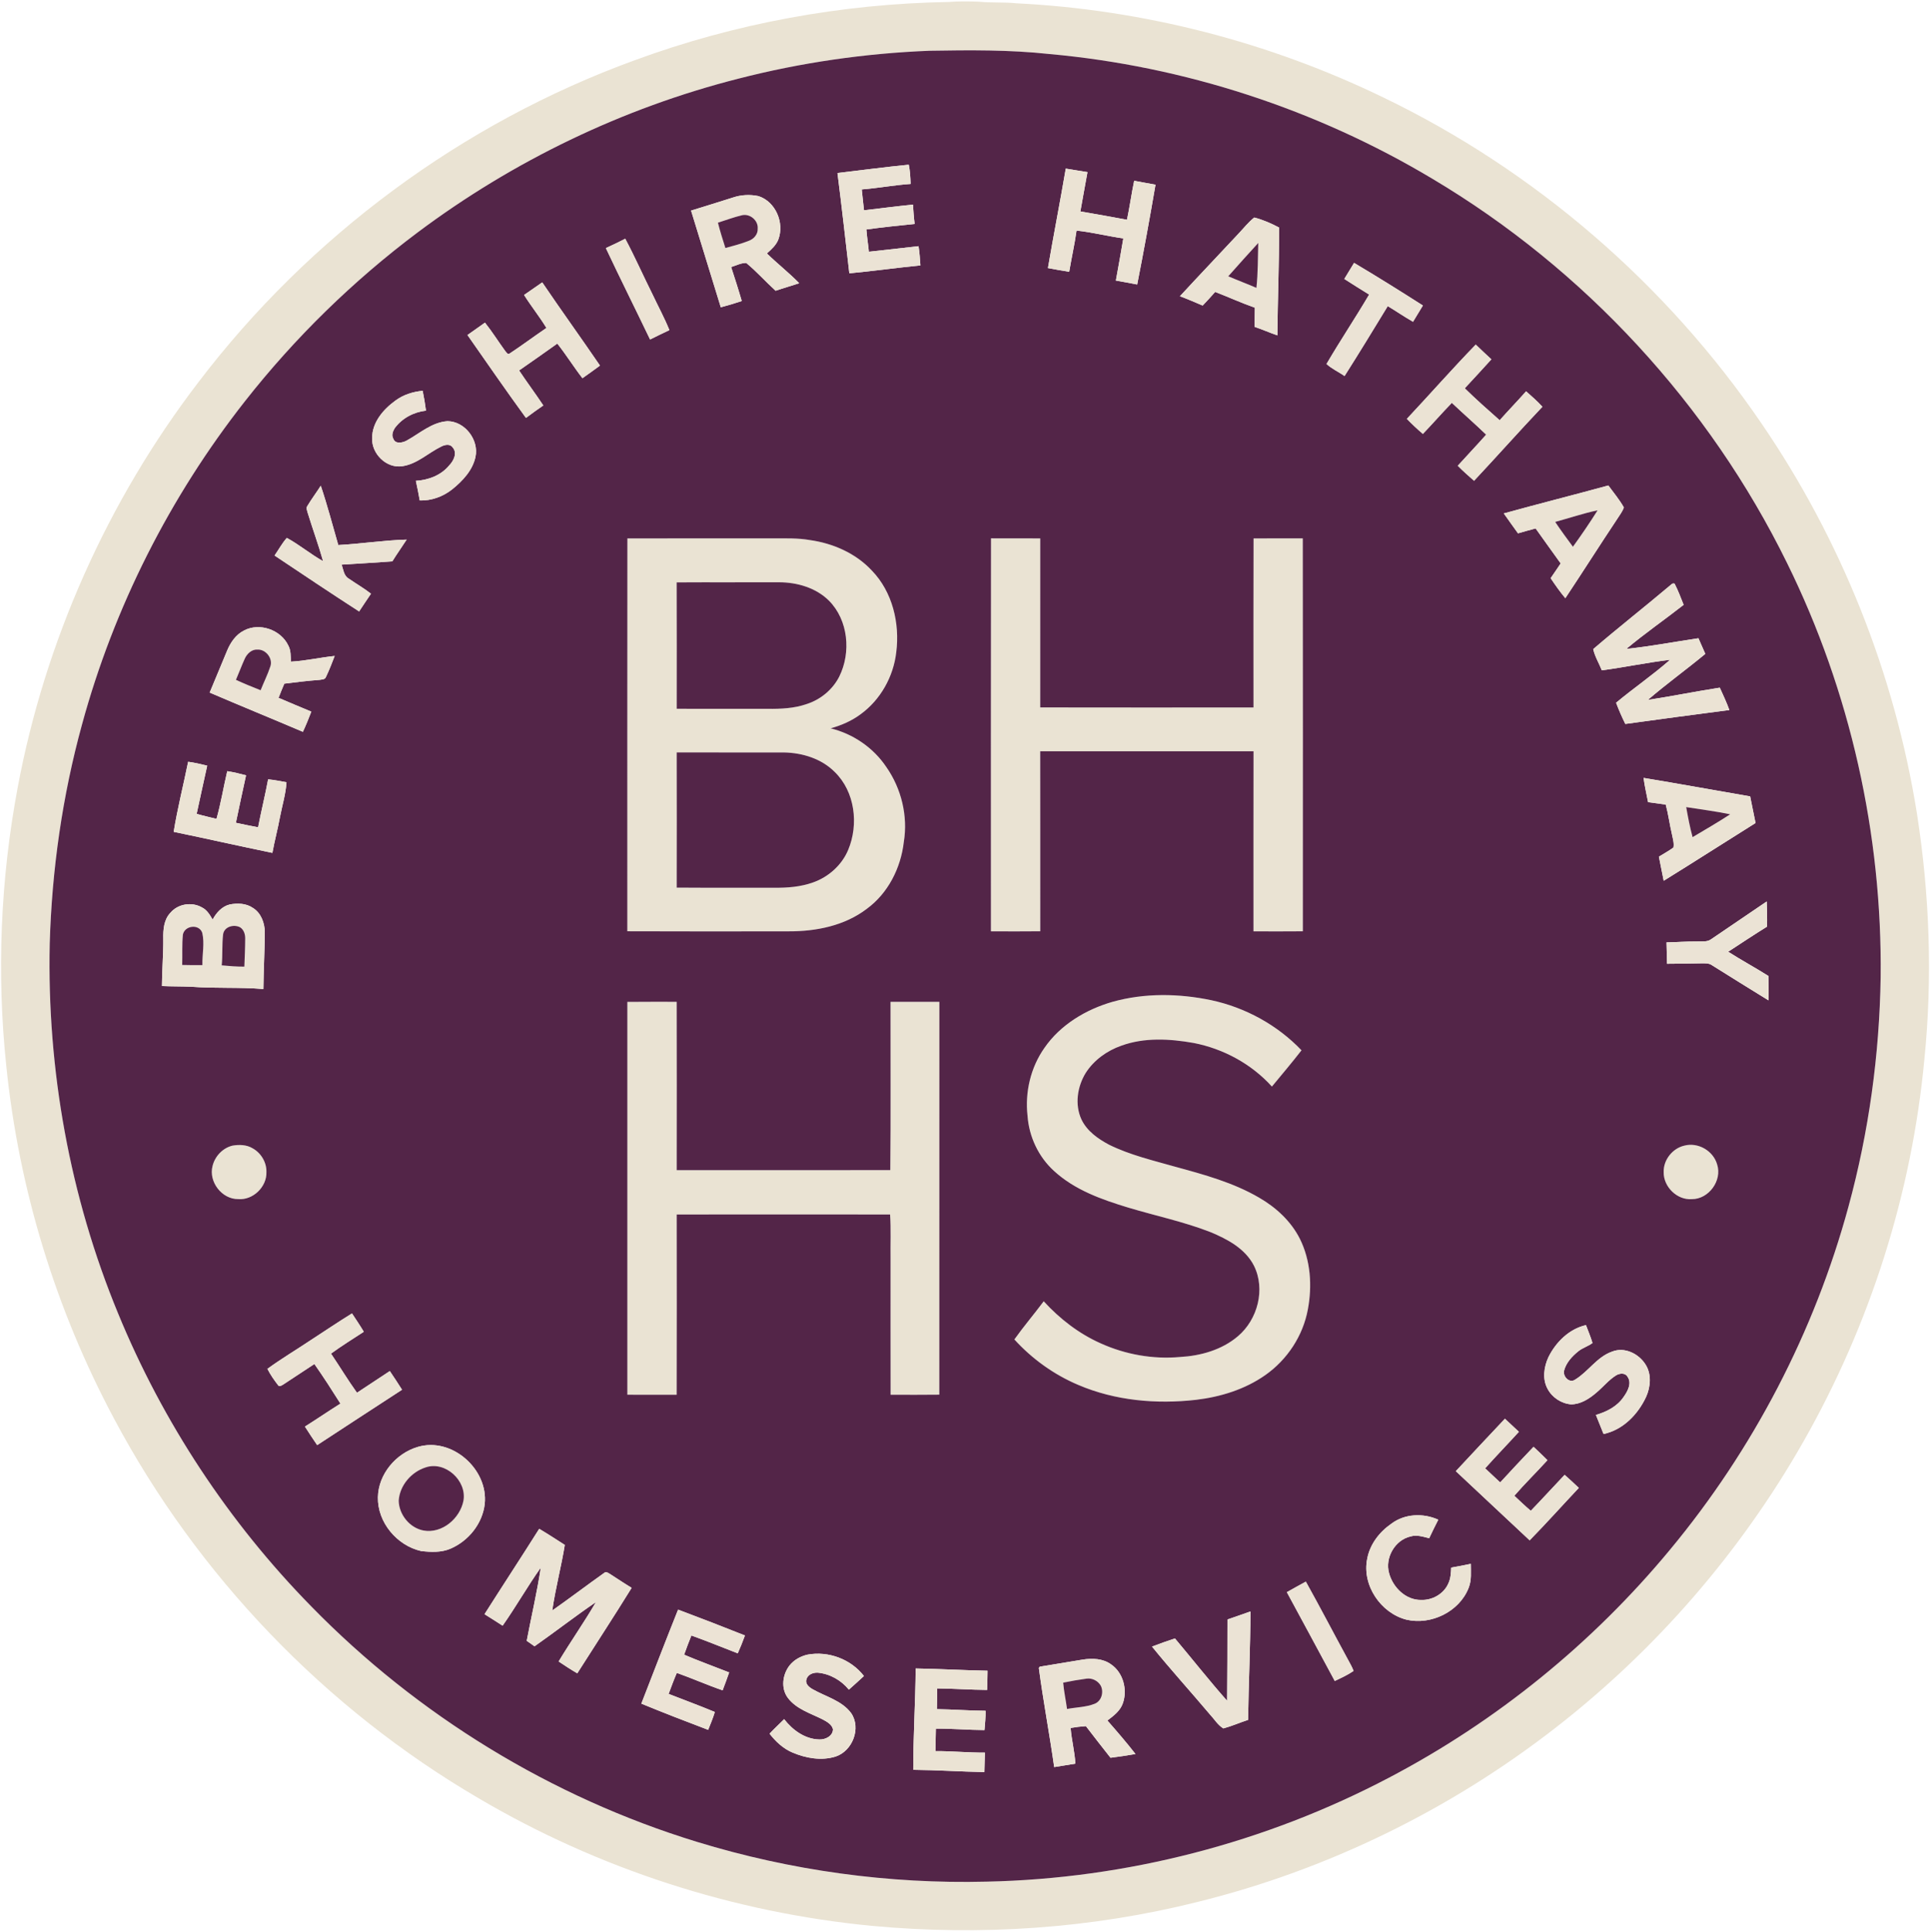 <?xml version="1.0" encoding="UTF-8" ?>
<!DOCTYPE svg PUBLIC "-//W3C//DTD SVG 1.1//EN" "http://www.w3.org/Graphics/SVG/1.1/DTD/svg11.dtd">
<svg width="1199pt" height="1200pt" viewBox="0 0 1199 1200" version="1.1" xmlns="http://www.w3.org/2000/svg">
<g id="#eae3d3ff">
<path fill="#eae3d3" opacity="1.00" d=" M 589.33 1.23 C 595.54 0.75 601.78 0.84 608.00 1.05 C 615.82 1.87 623.72 1.22 631.54 2.06 C 710.40 5.97 788.42 26.12 859.47 60.57 C 953.61 105.94 1035.29 176.53 1094.19 262.81 C 1143.76 335.19 1177.07 418.61 1190.89 505.26 C 1198.74 555.68 1200.66 607.11 1195.50 657.92 C 1187.74 741.15 1161.76 822.61 1120.43 895.26 C 1081.50 963.76 1028.94 1024.43 966.77 1072.80 C 901.11 1123.97 824.71 1161.38 743.87 1181.32 C 677.90 1197.86 609.14 1202.46 541.49 1196.13 C 455.59 1187.87 371.53 1160.65 297.18 1116.80 C 201.94 1061.09 122.66 978.52 70.84 881.11 C 34.63 813.35 11.66 738.47 3.91 662.03 C -2.16 604.49 0.32 546.08 10.96 489.21 C 28.02 398.00 66.89 310.97 123.31 237.32 C 192.20 146.79 287.25 76.38 394.19 37.47 C 456.57 14.46 522.90 2.38 589.33 1.23 M 577.43 31.53 C 537.41 33.12 497.52 38.87 458.72 48.86 C 386.83 67.12 318.76 99.96 259.41 144.40 C 219.31 174.47 183.15 209.78 152.19 249.19 C 105.54 308.51 70.79 377.19 50.94 450.01 C 38.78 494.31 32.22 540.10 30.90 586.00 C 29.15 664.37 43.39 743.22 73.35 815.73 C 101.12 883.35 142.13 945.50 193.32 997.68 C 259.38 1065.37 342.54 1116.29 433.01 1143.98 C 491.17 1161.80 552.19 1170.21 613.00 1168.68 C 699.83 1166.85 786.16 1144.52 863.02 1104.05 C 929.79 1069.04 989.42 1020.57 1037.49 962.51 C 1089.08 900.40 1127.25 827.18 1148.40 749.25 C 1161.02 702.93 1167.61 654.99 1168.34 607.01 C 1169.38 518.29 1149.48 429.33 1110.21 349.72 C 1061.82 251.16 984.32 167.19 889.95 111.08 C 817.70 67.86 735.69 41.10 651.84 33.55 C 627.14 30.87 602.24 31.11 577.43 31.53 Z" />
<path fill="#eae3d3" opacity="1.00" d=" M 389.76 334.41 C 420.17 334.35 450.58 334.40 481.00 334.38 C 488.34 334.39 495.73 334.15 502.99 335.41 C 517.42 337.41 531.61 343.59 541.63 354.37 C 554.45 367.58 559.08 387.12 556.80 405.06 C 555.08 420.24 547.01 434.66 534.60 443.66 C 529.06 447.77 522.65 450.55 516.01 452.37 C 530.01 455.80 542.59 464.40 550.62 476.39 C 559.98 489.77 564.13 506.80 561.49 522.95 C 559.65 539.07 551.72 554.81 538.48 564.49 C 524.72 574.99 506.98 578.52 489.99 578.45 C 456.57 578.48 423.14 578.56 389.72 578.41 C 389.74 497.07 389.67 415.74 389.76 334.41 M 420.37 361.72 C 420.47 387.89 420.42 414.05 420.40 440.22 C 439.27 440.28 458.13 440.21 477.00 440.25 C 485.13 440.34 493.44 439.98 501.18 437.27 C 509.77 434.50 517.26 428.34 521.36 420.26 C 528.85 405.26 527.04 385.18 514.95 373.04 C 506.86 365.04 495.16 361.67 484.00 361.65 C 462.79 361.74 441.58 361.59 420.37 361.72 M 420.39 467.33 C 420.45 495.32 420.45 523.31 420.39 551.30 C 440.59 551.45 460.79 551.32 481.00 551.37 C 489.16 551.48 497.49 550.83 505.23 548.03 C 514.77 544.64 523.01 537.28 526.92 527.88 C 533.59 512.02 531.18 491.72 518.55 479.46 C 510.35 471.20 498.47 467.57 487.06 467.35 C 464.83 467.34 442.61 467.37 420.39 467.33 Z" />
<path fill="#eae3d3" opacity="1.00" d=" M 615.66 334.36 C 625.85 334.41 636.05 334.35 646.24 334.40 C 646.25 369.39 646.26 404.38 646.23 439.38 C 690.40 439.47 734.57 439.43 778.73 439.40 C 778.72 404.40 778.65 369.40 778.77 334.41 C 788.96 334.34 799.15 334.41 809.34 334.37 C 809.47 415.72 809.38 497.07 809.38 578.43 C 799.16 578.52 788.94 578.49 778.72 578.46 C 778.73 541.18 778.67 503.90 778.75 466.62 C 734.57 466.59 690.39 466.59 646.22 466.61 C 646.29 503.88 646.22 541.15 646.25 578.42 C 636.04 578.52 625.82 578.50 615.61 578.45 C 615.62 497.08 615.52 415.72 615.66 334.36 Z" />
<path fill="#eae3d3" opacity="1.00" d=" M 691.17 622.22 C 711.08 616.65 732.32 617.00 752.46 621.21 C 773.69 625.77 793.54 636.62 808.55 652.34 C 802.62 660.00 796.33 667.38 790.17 674.86 C 777.46 660.82 760.11 651.41 741.57 647.79 C 726.75 645.18 711.03 644.24 696.64 649.47 C 687.71 652.59 679.60 658.41 674.47 666.43 C 669.29 674.89 667.59 685.99 671.80 695.19 C 675.21 702.48 682.10 707.31 689.01 710.98 C 702.06 717.42 716.33 720.74 730.26 724.70 C 748.05 729.55 766.14 734.48 782.18 743.84 C 792.69 749.89 802.02 758.47 807.53 769.40 C 814.24 782.87 815.26 798.66 812.49 813.30 C 809.48 829.69 799.67 844.53 786.05 854.08 C 773.41 862.96 758.24 867.63 743.01 869.43 C 718.39 872.22 692.77 869.98 669.84 860.16 C 654.76 853.78 641.18 844.02 630.17 831.92 C 635.96 823.80 642.43 816.20 648.40 808.22 C 658.34 819.10 670.24 828.32 683.75 834.33 C 699.09 841.27 716.25 844.34 733.04 842.83 C 745.86 842.12 759.05 838.43 768.98 829.98 C 781.32 819.61 786.32 800.68 778.96 786.04 C 773.52 775.45 762.46 769.60 751.91 765.22 C 735.34 758.77 717.88 755.14 700.90 750.03 C 684.47 745.06 667.60 739.08 654.76 727.24 C 645.14 718.51 639.26 705.97 638.35 693.04 C 636.68 678.34 640.28 663.00 648.83 650.86 C 658.75 636.46 674.57 626.99 691.17 622.22 Z" />
<path fill="#eae3d3" opacity="1.00" d=" M 389.74 622.28 C 399.95 622.15 410.17 622.26 420.38 622.22 C 420.46 657.08 420.44 691.94 420.39 726.80 C 464.62 726.75 508.85 726.83 553.09 726.76 C 553.44 691.92 553.17 657.07 553.23 622.23 C 563.34 622.20 573.46 622.22 583.58 622.23 C 583.53 703.56 583.60 784.90 583.54 866.23 C 573.45 866.37 563.36 866.29 553.28 866.27 C 553.20 838.18 553.27 810.09 553.25 782.00 C 553.11 772.77 553.56 763.53 552.96 754.31 C 508.77 754.26 464.58 754.27 420.39 754.31 C 420.43 791.64 420.48 828.97 420.37 866.30 C 410.16 866.26 399.95 866.35 389.74 866.26 C 389.71 784.94 389.70 703.61 389.74 622.28 Z" />
<path fill="#eae3d3" opacity="1.00" d=" M 144.40 711.55 C 148.55 710.85 153.12 710.92 156.84 713.15 C 162.15 716.02 165.70 721.96 165.51 728.02 C 165.81 737.17 157.15 745.54 147.99 744.76 C 137.82 744.89 129.45 733.97 132.05 724.17 C 133.50 718.16 138.35 713.02 144.40 711.55 Z" />
<path fill="#eae3d3" opacity="1.00" d=" M 1046.37 711.55 C 1054.94 709.29 1064.34 714.74 1066.76 723.22 C 1070.02 733.24 1061.55 744.85 1051.02 744.79 C 1041.87 745.49 1033.36 737.08 1033.55 728.00 C 1033.31 720.42 1039.02 713.24 1046.37 711.55 Z" />
</g>
<g id="#532548ff">
<path fill="#532548" opacity="1.00" d=" M 577.43 31.53 C 602.24 31.11 627.14 30.87 651.84 33.55 C 735.69 41.10 817.70 67.86 889.95 111.08 C 984.32 167.19 1061.82 251.16 1110.21 349.72 C 1149.48 429.33 1169.38 518.29 1168.34 607.01 C 1167.61 654.99 1161.02 702.93 1148.40 749.25 C 1127.25 827.18 1089.08 900.40 1037.49 962.51 C 989.42 1020.57 929.79 1069.04 863.02 1104.05 C 786.16 1144.52 699.83 1166.85 613.00 1168.68 C 552.19 1170.21 491.17 1161.80 433.01 1143.98 C 342.54 1116.29 259.38 1065.37 193.32 997.68 C 142.13 945.50 101.12 883.35 73.35 815.73 C 43.39 743.22 29.15 664.37 30.90 586.00 C 32.22 540.10 38.78 494.31 50.94 450.01 C 70.79 377.19 105.54 308.51 152.19 249.19 C 183.15 209.78 219.31 174.47 259.41 144.40 C 318.76 99.96 386.83 67.12 458.72 48.86 C 497.52 38.87 537.41 33.12 577.43 31.53 M 520.27 107.47 C 522.91 128.21 525.25 148.99 527.64 169.76 C 542.38 168.37 557.06 166.30 571.80 164.85 C 571.56 160.86 571.24 156.87 570.65 152.91 C 560.36 154.05 550.07 155.20 539.78 156.36 C 539.34 151.73 538.57 147.14 538.24 142.51 C 548.21 141.17 558.21 140.09 568.22 139.09 C 567.70 135.10 567.44 131.09 567.18 127.08 C 557.03 128.11 546.90 129.41 536.76 130.61 C 536.32 126.29 535.76 121.98 535.36 117.66 C 545.51 116.85 555.55 114.93 565.71 114.24 C 565.59 110.24 565.38 106.23 564.57 102.30 C 549.77 103.75 535.03 105.73 520.27 107.47 M 662.10 104.72 C 658.58 125.34 654.54 145.88 651.02 166.49 C 655.41 167.31 659.80 168.14 664.23 168.79 C 665.67 160.25 667.59 151.79 668.80 143.21 C 678.57 144.26 688.12 146.70 697.85 148.08 C 696.37 156.82 694.82 165.54 693.22 174.25 C 697.64 175.01 702.05 175.85 706.47 176.70 C 710.54 156.09 714.30 135.41 717.85 114.71 C 713.42 113.96 709.02 113.06 704.60 112.28 C 702.90 120.31 701.83 128.46 700.12 136.49 C 690.47 134.74 680.85 132.91 671.18 131.32 C 672.55 123.16 674.18 115.05 675.59 106.90 C 671.08 106.24 666.60 105.40 662.10 104.72 M 455.45 122.65 C 446.76 125.42 438.04 128.11 429.32 130.80 C 435.46 150.82 441.64 170.84 447.79 190.86 C 452.17 189.71 456.51 188.41 460.81 186.96 C 458.77 179.88 456.50 172.86 454.22 165.86 C 457.30 164.93 460.31 163.27 463.60 163.32 C 470.07 168.63 475.63 174.96 481.84 180.58 C 486.69 178.91 491.65 177.55 496.52 175.91 C 490.15 169.38 482.93 163.77 476.42 157.40 C 479.22 154.89 482.21 152.28 483.57 148.66 C 487.39 138.40 481.88 125.29 471.25 121.82 C 466.05 120.71 460.50 120.95 455.45 122.65 M 769.27 145.27 C 757.21 158.20 745.00 170.99 733.01 183.99 C 737.79 185.74 742.45 187.79 747.14 189.78 C 749.80 187.02 752.39 184.19 754.91 181.30 C 763.17 184.49 771.22 188.17 779.57 191.11 C 779.55 195.09 779.41 199.06 779.47 203.03 C 784.23 204.61 788.81 206.67 793.56 208.30 C 793.74 185.98 794.70 163.66 794.62 141.33 C 789.74 138.73 784.55 136.48 779.20 135.10 C 775.47 138.04 772.54 141.85 769.27 145.27 M 376.39 154.09 C 385.35 173.10 394.77 191.90 403.86 210.85 C 407.84 208.89 411.82 206.90 415.85 205.04 C 412.77 197.37 408.79 190.11 405.28 182.64 C 399.57 171.24 394.43 159.54 388.43 148.28 C 384.48 150.35 380.44 152.22 376.39 154.09 M 835.15 173.25 C 840.24 176.57 845.42 179.74 850.57 182.96 C 842.00 197.49 832.60 211.51 824.10 226.06 C 827.40 229.14 831.63 230.95 835.29 233.56 C 844.42 219.20 853.27 204.66 862.13 190.13 C 867.41 193.29 872.48 196.80 877.84 199.85 C 879.88 196.48 881.93 193.12 883.96 189.75 C 869.83 180.74 855.62 171.83 841.21 163.28 C 839.16 166.59 837.18 169.93 835.15 173.25 M 325.58 183.21 C 329.97 190.20 335.18 196.64 339.48 203.70 C 331.78 208.89 324.37 214.49 316.62 219.58 C 315.47 220.54 314.60 218.79 313.94 218.12 C 309.65 212.26 305.81 206.07 301.28 200.39 C 297.69 203.00 294.03 205.50 290.41 208.08 C 302.46 225.29 314.38 242.59 326.75 259.56 C 330.28 256.90 333.89 254.35 337.52 251.82 C 332.65 244.48 327.36 237.42 322.48 230.09 C 330.46 224.61 338.32 218.97 346.23 213.39 C 351.73 220.34 356.41 227.90 361.84 234.90 C 365.51 232.34 369.13 229.72 372.73 227.06 C 360.91 209.75 348.62 192.75 336.86 175.39 C 333.08 177.97 329.35 180.62 325.58 183.21 M 874.02 260.15 C 877.17 263.42 880.48 266.55 883.96 269.48 C 890.05 263.14 895.82 256.50 901.95 250.19 C 908.99 256.85 916.31 263.22 923.30 269.95 C 917.53 276.49 911.48 282.79 905.65 289.27 C 908.83 292.57 912.32 295.56 915.75 298.60 C 930.01 283.38 943.86 267.77 958.21 252.63 C 955.05 249.21 951.58 246.10 948.08 243.05 C 942.71 249.13 937.05 254.95 931.67 261.02 C 924.31 254.54 916.97 248.03 909.97 241.17 C 915.57 235.25 920.98 229.17 926.50 223.18 C 923.22 220.17 920.01 217.11 916.80 214.04 C 902.20 229.10 888.35 244.85 874.02 260.15 M 245.74 248.75 C 238.19 254.20 231.24 262.20 231.18 272.02 C 230.76 281.76 239.97 291.04 249.86 289.56 C 259.14 288.25 266.05 281.25 274.21 277.30 C 276.36 276.20 279.58 275.52 281.19 277.86 C 284.29 281.27 281.83 286.25 279.07 289.06 C 274.02 295.23 266.15 298.18 258.35 298.64 C 259.26 302.68 260.04 306.75 260.76 310.83 C 268.05 311.05 275.23 308.44 280.92 303.93 C 287.41 298.69 293.63 292.13 295.40 283.70 C 297.60 273.19 288.83 261.69 278.00 261.60 C 268.29 262.26 260.82 269.15 252.67 273.64 C 250.16 275.03 245.58 276.02 244.36 272.52 C 243.11 270.45 244.00 267.94 245.14 266.05 C 249.67 259.79 257.00 255.90 264.63 255.06 C 264.11 250.93 263.41 246.82 262.58 242.74 C 256.58 243.28 250.63 245.14 245.74 248.75 M 190.94 314.28 C 189.98 315.55 190.84 317.14 191.14 318.49 C 194.24 328.54 197.86 338.43 200.72 348.55 C 192.91 344.21 186.03 338.34 178.18 334.09 C 175.21 337.42 173.12 341.40 170.57 345.04 C 188.03 356.69 205.46 368.39 223.10 379.76 C 225.56 376.09 227.97 372.39 230.47 368.75 C 226.06 365.30 221.19 362.53 216.60 359.34 C 213.53 357.57 213.33 353.68 212.20 350.69 C 222.71 350.08 233.22 349.39 243.73 348.66 C 246.55 344.06 249.72 339.69 252.63 335.15 C 238.42 335.54 224.33 337.77 210.15 338.53 C 206.60 326.24 203.37 313.82 199.28 301.69 C 196.58 305.94 193.52 309.95 190.94 314.28 M 934.23 318.89 C 937.12 323.04 940.11 327.13 943.05 331.25 C 946.70 330.22 950.33 329.15 954.00 328.21 C 959.12 335.50 964.41 342.68 969.57 349.94 C 967.48 352.99 965.47 356.09 963.33 359.11 C 966.19 363.37 969.15 367.59 972.45 371.54 C 983.39 355.09 993.96 338.41 1004.91 321.97 C 1006.29 319.76 1007.99 317.67 1008.81 315.16 C 1006.06 310.32 1002.47 306.00 999.17 301.53 C 977.56 307.45 955.83 312.92 934.23 318.89 M 389.76 334.41 C 389.67 415.74 389.74 497.07 389.72 578.41 C 423.14 578.56 456.57 578.48 489.99 578.45 C 506.98 578.52 524.72 574.99 538.48 564.49 C 551.72 554.81 559.65 539.07 561.49 522.95 C 564.13 506.80 559.98 489.77 550.62 476.39 C 542.59 464.40 530.01 455.80 516.01 452.37 C 522.65 450.55 529.06 447.77 534.60 443.66 C 547.01 434.66 555.08 420.24 556.80 405.06 C 559.08 387.12 554.45 367.58 541.63 354.37 C 531.61 343.59 517.42 337.41 502.99 335.41 C 495.73 334.15 488.34 334.39 481.00 334.38 C 450.58 334.40 420.17 334.35 389.76 334.41 M 615.66 334.36 C 615.52 415.72 615.62 497.08 615.61 578.45 C 625.82 578.50 636.04 578.52 646.25 578.42 C 646.22 541.15 646.29 503.88 646.22 466.61 C 690.39 466.59 734.57 466.59 778.75 466.62 C 778.67 503.90 778.73 541.18 778.72 578.46 C 788.94 578.49 799.16 578.52 809.38 578.43 C 809.38 497.07 809.47 415.72 809.34 334.37 C 799.15 334.41 788.96 334.34 778.77 334.41 C 778.65 369.40 778.72 404.40 778.73 439.40 C 734.57 439.43 690.40 439.47 646.23 439.38 C 646.26 404.38 646.25 369.39 646.24 334.40 C 636.05 334.35 625.85 334.41 615.66 334.36 M 1037.08 364.01 C 1021.43 377.20 1005.30 389.85 989.78 403.17 C 990.82 407.81 993.37 411.95 995.13 416.34 C 1009.31 414.45 1023.33 411.47 1037.53 409.79 C 1026.82 419.24 1014.96 427.31 1003.99 436.47 C 1005.67 440.96 1007.60 445.34 1009.71 449.64 C 1031.25 446.71 1052.79 443.74 1074.35 441.00 C 1072.65 436.25 1070.48 431.69 1068.41 427.10 C 1053.47 429.44 1038.64 432.43 1023.70 434.73 C 1035.25 424.77 1047.67 415.86 1059.41 406.12 C 1057.95 402.90 1056.52 399.67 1055.14 396.42 C 1040.21 398.62 1025.36 401.47 1010.35 403.03 C 1021.81 393.41 1034.17 384.89 1045.95 375.66 C 1044.22 371.24 1042.52 366.79 1040.36 362.57 C 1038.98 361.86 1038.06 363.34 1037.08 364.01 M 151.60 391.61 C 146.57 394.11 143.23 398.99 141.12 404.05 C 137.46 412.74 133.92 421.47 130.26 430.16 C 149.50 438.41 168.89 446.33 188.16 454.53 C 190.08 450.42 191.79 446.22 193.40 441.99 C 186.61 439.15 179.80 436.34 173.05 433.43 C 174.14 430.45 175.41 427.54 176.63 424.62 C 183.94 423.69 191.26 422.81 198.61 422.26 C 199.98 421.97 201.90 422.14 202.46 420.52 C 204.52 416.26 206.22 411.83 207.92 407.42 C 198.82 408.36 189.87 410.47 180.72 410.95 C 180.56 407.57 180.78 404.00 179.10 400.94 C 174.50 391.14 161.20 386.51 151.60 391.61 M 116.88 473.14 C 113.93 487.65 110.26 502.03 107.90 516.65 C 128.37 520.89 148.75 525.51 169.22 529.72 C 170.55 522.30 172.54 515.03 173.90 507.62 C 175.29 500.37 177.50 493.25 177.99 485.86 C 174.19 485.21 170.42 484.38 166.57 484.05 C 164.69 494.01 162.26 503.87 160.33 513.83 C 155.71 512.97 151.13 512.02 146.54 511.03 C 148.58 501.20 150.71 491.37 152.85 481.56 C 149.00 480.52 145.12 479.58 141.17 478.98 C 138.85 488.83 137.24 498.86 134.49 508.60 C 130.38 507.56 126.22 506.70 122.17 505.47 C 124.36 495.50 126.48 485.52 128.72 475.56 C 124.80 474.60 120.88 473.67 116.88 473.14 M 1021.06 483.16 C 1021.70 488.23 1022.92 493.20 1023.86 498.22 C 1027.52 498.62 1031.16 499.27 1034.83 499.73 C 1036.46 505.77 1037.23 511.99 1038.67 518.08 C 1039.19 520.80 1040.14 523.60 1039.62 526.40 C 1036.75 528.51 1033.60 530.20 1030.58 532.07 C 1031.61 537.05 1032.52 542.06 1033.57 547.04 C 1052.68 535.24 1071.57 523.07 1090.62 511.17 C 1089.49 505.66 1088.43 500.13 1087.27 494.63 C 1065.19 490.85 1043.16 486.80 1021.06 483.16 M 1063.22 583.24 C 1060.59 585.30 1057.11 584.57 1054.03 584.75 C 1047.78 584.69 1041.55 585.21 1035.31 585.32 C 1035.45 589.74 1035.52 594.17 1035.64 598.60 C 1042.77 598.57 1049.91 598.46 1057.05 598.32 C 1059.25 598.32 1061.66 598.13 1063.56 599.51 C 1075.25 606.79 1086.90 614.13 1098.65 621.31 C 1098.83 616.26 1098.68 611.21 1098.61 606.17 C 1090.39 600.97 1081.81 596.36 1073.62 591.12 C 1081.65 585.91 1089.60 580.57 1097.75 575.54 C 1097.92 570.32 1097.74 565.11 1097.57 559.90 C 1086.11 567.66 1074.65 575.42 1063.22 583.24 M 142.66 561.78 C 137.82 563.00 134.39 566.92 132.09 571.13 C 130.38 568.23 128.58 565.12 125.44 563.59 C 119.19 560.00 110.56 561.34 105.89 566.90 C 101.79 571.15 101.32 577.37 101.44 582.96 C 101.54 592.80 100.64 602.59 100.60 612.43 C 106.62 612.71 112.64 612.60 118.66 612.85 C 133.63 614.00 148.68 613.02 163.63 614.29 C 163.77 602.52 164.41 590.75 164.50 578.98 C 164.43 573.22 162.18 566.98 157.05 563.87 C 152.88 561.00 147.47 560.83 142.66 561.78 M 691.17 622.22 C 674.57 626.99 658.75 636.46 648.83 650.86 C 640.28 663.00 636.68 678.34 638.35 693.04 C 639.26 705.97 645.14 718.51 654.76 727.24 C 667.60 739.08 684.47 745.06 700.90 750.03 C 717.88 755.14 735.34 758.77 751.91 765.22 C 762.46 769.60 773.52 775.45 778.96 786.04 C 786.32 800.68 781.32 819.61 768.98 829.98 C 759.05 838.43 745.86 842.12 733.04 842.83 C 716.25 844.34 699.09 841.27 683.75 834.33 C 670.24 828.32 658.34 819.10 648.40 808.22 C 642.43 816.20 635.96 823.80 630.17 831.92 C 641.18 844.02 654.76 853.78 669.84 860.16 C 692.77 869.98 718.39 872.22 743.01 869.43 C 758.24 867.63 773.41 862.96 786.05 854.08 C 799.67 844.53 809.48 829.69 812.49 813.30 C 815.26 798.66 814.24 782.87 807.53 769.40 C 802.02 758.47 792.69 749.89 782.18 743.84 C 766.14 734.48 748.05 729.55 730.26 724.70 C 716.33 720.74 702.06 717.42 689.01 710.98 C 682.10 707.31 675.21 702.48 671.80 695.19 C 667.59 685.99 669.29 674.89 674.47 666.43 C 679.60 658.41 687.71 652.59 696.64 649.47 C 711.03 644.24 726.75 645.18 741.57 647.79 C 760.11 651.41 777.46 660.82 790.17 674.86 C 796.33 667.38 802.62 660.00 808.55 652.34 C 793.54 636.62 773.69 625.77 752.46 621.21 C 732.32 617.00 711.08 616.65 691.17 622.22 M 389.74 622.28 C 389.70 703.61 389.71 784.94 389.74 866.26 C 399.95 866.35 410.16 866.26 420.37 866.30 C 420.48 828.97 420.43 791.64 420.39 754.31 C 464.58 754.27 508.77 754.26 552.96 754.31 C 553.56 763.53 553.11 772.77 553.25 782.00 C 553.27 810.09 553.20 838.18 553.28 866.27 C 563.36 866.29 573.45 866.37 583.54 866.23 C 583.60 784.90 583.53 703.56 583.58 622.23 C 573.46 622.22 563.34 622.20 553.23 622.23 C 553.17 657.07 553.44 691.92 553.09 726.76 C 508.85 726.83 464.62 726.75 420.39 726.80 C 420.44 691.94 420.46 657.08 420.38 622.22 C 410.17 622.26 399.95 622.15 389.74 622.28 M 144.40 711.55 C 138.35 713.02 133.50 718.16 132.05 724.17 C 129.45 733.97 137.82 744.89 147.99 744.76 C 157.15 745.54 165.81 737.17 165.51 728.02 C 165.70 721.96 162.15 716.02 156.84 713.15 C 153.12 710.92 148.55 710.85 144.40 711.55 M 1046.37 711.55 C 1039.02 713.24 1033.31 720.42 1033.55 728.00 C 1033.36 737.08 1041.87 745.49 1051.02 744.79 C 1061.55 744.85 1070.02 733.24 1066.76 723.22 C 1064.34 714.74 1054.94 709.29 1046.37 711.55 M 193.22 832.25 C 184.23 838.28 174.87 843.81 166.14 850.20 C 167.96 853.80 170.28 857.14 172.75 860.33 C 173.53 861.61 174.99 860.43 175.88 859.97 C 182.38 855.73 188.83 851.43 195.31 847.18 C 200.95 855.21 206.26 863.47 211.50 871.78 C 204.08 876.44 196.85 881.39 189.44 886.05 C 191.91 889.93 194.44 893.76 197.04 897.55 C 214.58 886.04 232.18 874.62 249.76 863.16 C 247.26 859.27 244.79 855.37 242.17 851.57 C 235.37 856.07 228.55 860.54 221.76 865.04 C 216.10 857.13 211.07 848.79 205.63 840.73 C 212.23 835.93 219.17 831.61 226.01 827.16 C 223.69 823.28 221.16 819.53 218.67 815.77 C 210.08 821.08 201.70 826.74 193.22 832.25 M 961.97 842.89 C 959.13 848.97 958.07 856.54 961.44 862.64 C 964.27 867.99 969.96 871.74 976.00 872.23 C 982.07 872.23 987.43 868.69 991.86 864.86 C 996.04 861.37 999.47 856.98 1004.15 854.13 C 1006.24 852.92 1009.61 852.57 1011.02 854.98 C 1013.96 859.02 1011.19 864.13 1008.67 867.63 C 1004.70 873.53 998.11 876.89 991.45 878.81 C 993.04 882.74 994.65 886.68 996.20 890.65 C 1008.28 888.10 1017.58 878.47 1022.63 867.59 C 1025.43 861.37 1026.09 853.60 1022.36 847.63 C 1018.18 840.80 1009.23 836.34 1001.44 839.51 C 992.10 842.79 986.79 851.84 978.61 856.84 C 974.96 859.48 970.66 854.82 971.73 851.11 C 973.06 846.28 976.61 842.44 980.41 839.36 C 983.09 837.14 986.57 836.23 989.32 834.13 C 988.21 830.34 986.65 826.71 985.27 823.03 C 974.85 825.38 966.61 833.55 961.97 842.89 M 904.42 913.74 C 919.65 928.12 935.05 942.33 950.29 956.69 C 960.70 946.06 970.63 934.96 980.82 924.13 C 977.92 921.39 975.02 918.65 972.02 916.03 C 964.96 923.42 958.11 931.01 951.00 938.36 C 947.46 935.38 944.12 932.18 940.77 929.01 C 947.35 921.39 954.59 914.38 961.33 906.91 C 958.53 904.06 955.60 901.35 952.71 898.61 C 945.76 905.94 938.80 913.27 931.99 920.73 C 928.82 917.85 925.76 914.87 922.63 911.97 C 929.49 904.30 936.66 896.90 943.60 889.29 C 940.71 886.58 937.82 883.87 934.93 881.18 C 924.70 891.99 914.56 902.87 904.42 913.74 M 259.45 898.72 C 245.93 902.74 235.04 915.64 234.78 929.97 C 234.49 945.52 246.58 959.91 261.56 963.33 C 267.65 964.06 274.17 964.34 279.93 961.85 C 291.11 957.03 299.76 946.27 301.14 934.06 C 303.41 912.50 280.62 892.31 259.45 898.72 M 864.37 946.38 C 856.95 951.49 850.99 959.21 849.36 968.21 C 846.03 984.57 857.81 1001.95 873.79 1005.98 C 889.03 1009.53 906.64 1000.99 912.37 986.24 C 914.31 981.50 913.72 976.27 913.74 971.29 C 909.68 972.11 905.62 972.97 901.54 973.64 C 901.40 977.03 901.23 980.53 899.70 983.63 C 896.89 989.98 889.83 993.95 882.99 993.71 C 873.43 993.96 865.34 985.98 862.97 977.14 C 860.23 967.61 866.60 956.45 876.34 954.27 C 880.19 953.11 884.12 954.46 887.87 955.39 C 889.66 951.50 891.59 947.69 893.52 943.88 C 884.21 939.66 872.68 940.10 864.37 946.38 M 301.01 1002.57 C 304.76 1004.94 308.54 1007.27 312.25 1009.71 C 320.53 997.94 327.64 985.38 335.96 973.64 C 333.66 988.90 330.09 1003.95 327.22 1019.11 C 328.84 1020.22 330.46 1021.36 332.08 1022.51 C 344.90 1013.50 357.29 1003.89 370.22 995.05 C 362.92 1007.60 354.53 1019.50 347.05 1031.94 C 350.84 1034.49 354.67 1037.00 358.64 1039.29 C 369.87 1021.58 381.40 1004.05 392.41 986.20 C 387.91 983.50 383.57 980.56 379.16 977.73 C 378.03 977.15 376.57 975.71 375.35 976.94 C 364.53 984.62 353.95 992.65 343.09 1000.29 C 345.05 986.60 348.67 973.19 350.87 959.55 C 345.60 956.17 340.36 952.75 334.98 949.55 C 323.78 967.30 312.26 984.85 301.01 1002.57 M 799.45 988.90 C 809.44 1007.24 819.29 1025.66 829.22 1044.04 C 833.20 1042.16 837.25 1040.32 840.89 1037.81 C 840.00 1035.31 838.59 1033.04 837.37 1030.71 C 828.60 1014.63 820.16 998.36 811.24 982.36 C 807.32 984.56 803.33 986.63 799.45 988.90 M 421.26 999.74 C 413.49 1019.14 406.00 1038.65 398.43 1058.13 C 412.18 1063.78 426.04 1069.16 439.94 1074.41 C 441.42 1070.75 442.94 1067.10 444.08 1063.32 C 434.60 1059.36 424.94 1055.83 415.37 1052.08 C 417.00 1047.70 418.61 1043.32 420.47 1039.03 C 430.03 1042.42 439.32 1046.57 448.92 1049.85 C 450.30 1046.15 451.73 1042.48 452.98 1038.74 C 443.66 1035.07 434.23 1031.66 425.01 1027.74 C 426.39 1023.71 427.96 1019.76 429.52 1015.80 C 439.20 1019.28 448.73 1023.17 458.32 1026.89 C 459.96 1023.25 461.41 1019.53 462.79 1015.79 C 449.01 1010.29 435.15 1004.96 421.26 999.74 M 762.55 1005.86 C 762.54 1022.70 762.51 1039.54 762.36 1056.39 C 751.19 1043.78 740.77 1030.51 729.93 1017.63 C 725.14 1019.22 720.38 1020.89 715.68 1022.70 C 727.23 1036.95 739.58 1050.53 751.41 1064.55 C 754.24 1067.54 756.43 1071.33 759.98 1073.52 C 765.23 1072.12 770.21 1069.88 775.37 1068.22 C 775.67 1045.77 776.79 1023.34 776.83 1000.87 C 772.07 1002.54 767.32 1004.25 762.55 1005.86 M 501.65 1027.70 C 497.33 1028.69 493.24 1030.95 490.47 1034.47 C 486.10 1040.08 485.02 1048.68 489.47 1054.57 C 494.77 1061.58 503.55 1064.12 511.06 1067.92 C 513.62 1069.32 516.73 1070.93 517.48 1074.01 C 517.45 1078.27 512.76 1080.53 509.01 1080.38 C 500.12 1080.19 492.41 1074.58 487.15 1067.77 C 484.15 1070.80 480.99 1073.67 478.09 1076.80 C 481.92 1081.71 486.59 1086.11 492.41 1088.53 C 500.71 1092.03 510.30 1093.73 519.07 1091.01 C 529.58 1087.59 535.12 1073.45 528.85 1064.13 C 523.03 1056.17 512.95 1053.83 504.80 1049.15 C 502.71 1047.95 500.13 1045.89 500.97 1043.17 C 501.67 1040.09 505.11 1038.74 507.98 1038.89 C 515.55 1039.57 522.57 1043.58 527.36 1049.44 C 530.49 1046.63 533.64 1043.85 536.71 1040.97 C 528.67 1030.51 514.58 1025.27 501.65 1027.70 M 672.60 1030.78 C 663.72 1032.25 654.83 1033.69 645.96 1035.18 L 645.37 1035.96 C 648.10 1056.54 652.00 1076.97 654.91 1097.53 C 659.31 1096.88 663.67 1096.06 668.07 1095.40 C 667.65 1087.94 665.70 1080.68 665.12 1073.24 C 668.25 1072.69 671.41 1072.31 674.60 1072.10 C 679.61 1078.71 684.78 1085.20 689.90 1091.74 C 695.09 1091.11 700.25 1090.30 705.41 1089.42 C 699.85 1082.27 693.92 1075.41 687.96 1068.61 C 691.82 1065.69 695.97 1062.60 697.59 1057.82 C 700.52 1049.43 697.76 1038.85 690.25 1033.75 C 685.17 1030.04 678.58 1029.85 672.60 1030.78 M 568.86 1036.28 C 568.72 1057.28 567.32 1078.23 567.35 1099.23 C 582.09 1099.35 596.80 1100.38 611.54 1100.63 C 611.69 1096.59 611.79 1092.56 611.85 1088.53 C 601.59 1088.64 591.39 1087.56 581.14 1087.62 C 581.18 1082.96 581.34 1078.31 581.41 1073.66 C 591.49 1073.57 601.53 1074.49 611.61 1074.54 C 611.97 1070.55 612.34 1066.57 612.29 1062.57 C 602.19 1062.51 592.13 1061.70 582.03 1061.56 C 582.09 1057.26 582.23 1052.96 582.21 1048.67 C 592.56 1048.76 602.89 1049.54 613.24 1049.61 C 613.39 1045.63 613.45 1041.65 613.51 1037.69 C 598.62 1037.42 583.75 1036.52 568.86 1036.28 Z" />
<path fill="#532548" opacity="1.00" d=" M 420.37 361.72 C 441.58 361.59 462.79 361.74 484.00 361.65 C 495.16 361.67 506.86 365.04 514.95 373.04 C 527.04 385.18 528.85 405.26 521.36 420.26 C 517.26 428.34 509.77 434.50 501.18 437.27 C 493.44 439.98 485.13 440.34 477.00 440.25 C 458.13 440.21 439.27 440.28 420.40 440.22 C 420.42 414.05 420.47 387.89 420.37 361.72 Z" />
<path fill="#532548" opacity="1.00" d=" M 420.39 467.33 C 442.61 467.37 464.83 467.34 487.06 467.35 C 498.47 467.57 510.35 471.20 518.55 479.46 C 531.18 491.72 533.59 512.02 526.92 527.88 C 523.01 537.28 514.77 544.64 505.23 548.03 C 497.49 550.83 489.16 551.48 481.00 551.37 C 460.79 551.32 440.59 551.45 420.39 551.30 C 420.45 523.31 420.45 495.32 420.39 467.33 Z" />
</g>
<g id="#ebe3d5ff">
<path fill="#ebe3d5" opacity="1.00" d=" M 520.27 107.47 C 535.03 105.73 549.77 103.75 564.57 102.30 C 565.38 106.23 565.59 110.24 565.71 114.24 C 555.55 114.93 545.51 116.85 535.36 117.66 C 535.76 121.98 536.32 126.29 536.76 130.61 C 546.90 129.41 557.03 128.11 567.18 127.08 C 567.44 131.09 567.70 135.10 568.22 139.09 C 558.21 140.09 548.21 141.17 538.24 142.51 C 538.57 147.14 539.34 151.73 539.78 156.36 C 550.07 155.20 560.36 154.05 570.65 152.91 C 571.24 156.87 571.56 160.86 571.80 164.85 C 557.06 166.30 542.38 168.37 527.64 169.76 C 525.25 148.99 522.91 128.21 520.27 107.47 Z" />
<path fill="#ebe3d5" opacity="1.00" d=" M 835.15 173.25 C 837.18 169.93 839.16 166.59 841.21 163.28 C 855.62 171.83 869.83 180.74 883.96 189.75 C 881.93 193.12 879.88 196.48 877.84 199.85 C 872.48 196.80 867.41 193.29 862.13 190.13 C 853.27 204.66 844.42 219.20 835.29 233.56 C 831.63 230.95 827.40 229.14 824.10 226.06 C 832.60 211.51 842.00 197.49 850.57 182.96 C 845.42 179.74 840.24 176.57 835.15 173.25 Z" />
<path fill="#ebe3d5" opacity="1.00" d=" M 1063.22 583.24 C 1074.65 575.42 1086.11 567.66 1097.57 559.90 C 1097.74 565.11 1097.92 570.32 1097.75 575.54 C 1089.60 580.57 1081.65 585.91 1073.62 591.12 C 1081.81 596.36 1090.39 600.97 1098.61 606.17 C 1098.68 611.21 1098.83 616.26 1098.65 621.31 C 1086.90 614.13 1075.25 606.79 1063.56 599.51 C 1061.66 598.13 1059.25 598.32 1057.05 598.32 C 1049.91 598.46 1042.77 598.57 1035.64 598.60 C 1035.52 594.17 1035.45 589.74 1035.31 585.32 C 1041.55 585.21 1047.78 584.69 1054.03 584.75 C 1057.11 584.57 1060.59 585.30 1063.22 583.24 Z" />
<path fill="#ebe3d5" opacity="1.00" d=" M 961.97 842.89 C 966.61 833.55 974.85 825.38 985.27 823.03 C 986.65 826.71 988.21 830.34 989.32 834.13 C 986.57 836.23 983.09 837.14 980.41 839.36 C 976.61 842.44 973.06 846.28 971.73 851.11 C 970.66 854.82 974.96 859.48 978.61 856.84 C 986.79 851.84 992.10 842.79 1001.44 839.51 C 1009.23 836.34 1018.18 840.80 1022.36 847.63 C 1026.09 853.60 1025.43 861.37 1022.63 867.59 C 1017.58 878.47 1008.28 888.10 996.20 890.65 C 994.65 886.68 993.04 882.74 991.45 878.81 C 998.11 876.89 1004.70 873.53 1008.67 867.63 C 1011.19 864.13 1013.96 859.02 1011.02 854.98 C 1009.61 852.57 1006.24 852.92 1004.15 854.13 C 999.47 856.98 996.04 861.37 991.86 864.86 C 987.43 868.69 982.07 872.23 976.00 872.23 C 969.96 871.74 964.27 867.99 961.44 862.64 C 958.07 856.54 959.13 848.97 961.97 842.89 Z" />
<path fill="#ebe3d5" opacity="1.00" d=" M 762.55 1005.86 C 767.32 1004.25 772.07 1002.54 776.83 1000.87 C 776.79 1023.34 775.67 1045.77 775.37 1068.22 C 770.21 1069.88 765.23 1072.12 759.98 1073.52 C 756.43 1071.33 754.24 1067.54 751.41 1064.55 C 739.58 1050.53 727.23 1036.95 715.68 1022.70 C 720.38 1020.89 725.14 1019.22 729.93 1017.63 C 740.77 1030.51 751.19 1043.78 762.36 1056.39 C 762.51 1039.54 762.54 1022.70 762.55 1005.86 Z" />
<path fill="#ebe3d5" opacity="1.00" d=" M 672.60 1030.78 C 678.58 1029.85 685.17 1030.04 690.25 1033.75 C 697.76 1038.85 700.52 1049.43 697.59 1057.82 C 695.97 1062.60 691.82 1065.69 687.96 1068.61 C 693.92 1075.41 699.85 1082.27 705.41 1089.42 C 700.25 1090.30 695.09 1091.11 689.90 1091.74 C 684.78 1085.20 679.61 1078.71 674.60 1072.10 C 671.41 1072.31 668.25 1072.69 665.12 1073.24 C 665.70 1080.68 667.65 1087.94 668.07 1095.40 C 663.67 1096.06 659.31 1096.88 654.91 1097.53 C 652.00 1076.97 648.10 1056.54 645.37 1035.96 L 645.96 1035.18 C 654.83 1033.69 663.72 1032.25 672.60 1030.78 M 660.49 1045.10 C 660.96 1050.59 662.15 1055.99 662.89 1061.45 C 668.62 1060.33 674.65 1060.37 680.13 1058.18 C 684.35 1056.46 685.79 1050.98 683.89 1047.08 C 682.18 1043.98 678.56 1042.12 675.05 1042.60 C 670.17 1043.25 665.30 1044.09 660.49 1045.10 Z" />
</g>
<g id="#ebe3d4ff">
<path fill="#ebe3d4" opacity="1.00" d=" M 662.10 104.72 C 666.60 105.40 671.08 106.24 675.59 106.90 C 674.18 115.05 672.55 123.16 671.18 131.32 C 680.85 132.91 690.47 134.74 700.12 136.49 C 701.83 128.46 702.90 120.31 704.60 112.28 C 709.02 113.06 713.42 113.96 717.85 114.71 C 714.30 135.41 710.54 156.09 706.47 176.70 C 702.05 175.85 697.64 175.01 693.22 174.25 C 694.82 165.54 696.37 156.82 697.85 148.08 C 688.12 146.70 678.57 144.26 668.80 143.21 C 667.59 151.79 665.67 160.25 664.23 168.79 C 659.80 168.14 655.41 167.31 651.02 166.49 C 654.54 145.88 658.58 125.34 662.10 104.72 Z" />
<path fill="#ebe3d4" opacity="1.00" d=" M 455.45 122.65 C 460.50 120.95 466.05 120.71 471.25 121.82 C 481.88 125.29 487.39 138.40 483.57 148.66 C 482.21 152.28 479.22 154.89 476.42 157.40 C 482.93 163.77 490.15 169.38 496.52 175.91 C 491.65 177.55 486.69 178.91 481.84 180.58 C 475.63 174.96 470.07 168.63 463.60 163.32 C 460.31 163.27 457.30 164.93 454.22 165.86 C 456.50 172.86 458.77 179.88 460.81 186.96 C 456.51 188.41 452.17 189.71 447.79 190.86 C 441.64 170.84 435.46 150.82 429.32 130.80 C 438.04 128.11 446.76 125.42 455.45 122.65 M 446.01 138.31 C 447.32 143.62 449.00 148.82 450.65 154.04 C 455.63 152.68 460.66 151.39 465.45 149.46 C 468.46 148.29 470.93 145.36 470.72 142.01 C 471.15 136.96 465.95 132.58 461.05 133.66 C 455.94 134.86 451.01 136.73 446.01 138.31 Z" />
<path fill="#ebe3d4" opacity="1.00" d=" M 769.27 145.27 C 772.54 141.85 775.47 138.04 779.20 135.10 C 784.55 136.48 789.74 138.73 794.62 141.33 C 794.70 163.66 793.74 185.98 793.56 208.30 C 788.81 206.67 784.23 204.61 779.47 203.03 C 779.41 199.06 779.55 195.09 779.57 191.11 C 771.22 188.17 763.17 184.49 754.91 181.30 C 752.39 184.19 749.80 187.02 747.14 189.78 C 742.45 187.79 737.79 185.74 733.01 183.99 C 745.00 170.99 757.21 158.20 769.27 145.27 M 763.05 171.60 C 768.84 174.09 774.75 176.29 780.54 178.80 C 781.55 169.53 781.42 160.20 781.68 150.90 C 775.38 157.73 769.22 164.67 763.05 171.60 Z" />
<path fill="#ebe3d4" opacity="1.00" d=" M 325.58 183.21 C 329.35 180.62 333.08 177.97 336.86 175.39 C 348.62 192.75 360.91 209.75 372.73 227.06 C 369.13 229.72 365.51 232.34 361.84 234.90 C 356.41 227.90 351.73 220.34 346.23 213.39 C 338.32 218.97 330.46 224.61 322.48 230.09 C 327.36 237.42 332.65 244.48 337.52 251.82 C 333.89 254.35 330.28 256.90 326.75 259.56 C 314.38 242.59 302.46 225.29 290.41 208.08 C 294.03 205.50 297.69 203.00 301.28 200.39 C 305.81 206.07 309.65 212.26 313.94 218.12 C 314.60 218.79 315.47 220.54 316.62 219.58 C 324.37 214.49 331.78 208.89 339.48 203.70 C 335.18 196.64 329.97 190.20 325.58 183.21 Z" />
<path fill="#ebe3d4" opacity="1.00" d=" M 874.02 260.15 C 888.35 244.85 902.20 229.10 916.80 214.04 C 920.01 217.11 923.22 220.17 926.50 223.18 C 920.98 229.17 915.57 235.25 909.97 241.17 C 916.97 248.03 924.31 254.54 931.67 261.02 C 937.05 254.95 942.71 249.13 948.08 243.05 C 951.58 246.10 955.05 249.21 958.21 252.63 C 943.86 267.77 930.01 283.38 915.75 298.60 C 912.32 295.56 908.83 292.57 905.65 289.27 C 911.48 282.79 917.53 276.49 923.30 269.95 C 916.31 263.22 908.99 256.85 901.95 250.19 C 895.82 256.50 890.05 263.14 883.96 269.48 C 880.48 266.55 877.17 263.42 874.02 260.15 Z" />
<path fill="#ebe3d4" opacity="1.00" d=" M 190.94 314.28 C 193.52 309.95 196.58 305.94 199.28 301.69 C 203.37 313.82 206.60 326.24 210.15 338.53 C 224.33 337.77 238.42 335.54 252.63 335.15 C 249.72 339.69 246.55 344.06 243.73 348.66 C 233.22 349.39 222.71 350.08 212.20 350.69 C 213.33 353.68 213.53 357.57 216.60 359.34 C 221.19 362.53 226.06 365.30 230.47 368.75 C 227.97 372.39 225.56 376.09 223.10 379.76 C 205.46 368.39 188.03 356.69 170.57 345.04 C 173.12 341.40 175.21 337.42 178.18 334.09 C 186.03 338.34 192.91 344.21 200.72 348.55 C 197.86 338.43 194.24 328.54 191.14 318.49 C 190.84 317.14 189.98 315.55 190.94 314.28 Z" />
<path fill="#ebe3d4" opacity="1.00" d=" M 934.23 318.89 C 955.83 312.92 977.56 307.45 999.17 301.53 C 1002.47 306.00 1006.06 310.32 1008.81 315.16 C 1007.99 317.67 1006.29 319.76 1004.91 321.97 C 993.96 338.41 983.39 355.09 972.45 371.54 C 969.15 367.59 966.19 363.37 963.33 359.11 C 965.47 356.09 967.48 352.99 969.57 349.94 C 964.41 342.68 959.12 335.50 954.00 328.21 C 950.33 329.15 946.70 330.22 943.05 331.25 C 940.11 327.13 937.12 323.04 934.23 318.89 M 966.15 324.17 C 969.65 329.42 973.42 334.48 977.16 339.58 C 982.52 332.21 987.63 324.66 992.50 316.96 C 983.58 318.83 974.93 321.78 966.15 324.17 Z" />
<path fill="#ebe3d4" opacity="1.00" d=" M 1037.08 364.01 C 1038.06 363.34 1038.98 361.86 1040.36 362.57 C 1042.52 366.79 1044.22 371.24 1045.95 375.66 C 1034.17 384.89 1021.81 393.41 1010.35 403.03 C 1025.36 401.47 1040.21 398.62 1055.14 396.42 C 1056.52 399.67 1057.95 402.90 1059.41 406.12 C 1047.67 415.86 1035.25 424.77 1023.70 434.73 C 1038.64 432.43 1053.47 429.44 1068.41 427.10 C 1070.48 431.69 1072.65 436.25 1074.35 441.00 C 1052.79 443.74 1031.25 446.71 1009.71 449.64 C 1007.60 445.34 1005.67 440.96 1003.99 436.47 C 1014.96 427.31 1026.82 419.24 1037.53 409.79 C 1023.33 411.47 1009.31 414.45 995.13 416.34 C 993.37 411.95 990.82 407.81 989.78 403.17 C 1005.30 389.85 1021.43 377.20 1037.08 364.01 Z" />
<path fill="#ebe3d4" opacity="1.00" d=" M 151.60 391.61 C 161.20 386.51 174.50 391.14 179.10 400.94 C 180.78 404.00 180.56 407.57 180.72 410.95 C 189.87 410.47 198.82 408.36 207.92 407.42 C 206.22 411.83 204.52 416.26 202.46 420.52 C 201.90 422.14 199.98 421.97 198.61 422.26 C 191.26 422.81 183.94 423.69 176.63 424.62 C 175.41 427.54 174.14 430.45 173.05 433.43 C 179.80 436.34 186.61 439.15 193.40 441.99 C 191.79 446.22 190.08 450.42 188.16 454.53 C 168.89 446.33 149.50 438.41 130.26 430.16 C 133.92 421.47 137.46 412.74 141.12 404.05 C 143.23 398.99 146.57 394.11 151.60 391.61 M 152.10 409.04 C 150.12 413.38 148.46 417.87 146.57 422.25 C 151.60 424.61 156.76 426.64 161.91 428.71 C 163.87 423.73 166.32 418.94 167.97 413.85 C 169.65 408.94 165.10 403.23 160.00 403.46 C 156.43 403.19 153.49 405.99 152.10 409.04 Z" />
<path fill="#ebe3d4" opacity="1.00" d=" M 116.88 473.14 C 120.88 473.67 124.80 474.60 128.72 475.56 C 126.48 485.52 124.36 495.50 122.17 505.47 C 126.22 506.70 130.38 507.56 134.49 508.60 C 137.24 498.86 138.85 488.83 141.17 478.98 C 145.12 479.58 149.00 480.52 152.85 481.56 C 150.71 491.37 148.58 501.20 146.54 511.03 C 151.13 512.02 155.71 512.97 160.33 513.83 C 162.26 503.87 164.69 494.01 166.57 484.05 C 170.42 484.38 174.19 485.21 177.99 485.86 C 177.50 493.25 175.29 500.37 173.90 507.62 C 172.54 515.03 170.55 522.30 169.22 529.72 C 148.75 525.51 128.37 520.89 107.90 516.65 C 110.26 502.03 113.93 487.65 116.88 473.14 Z" />
<path fill="#ebe3d4" opacity="1.00" d=" M 1021.06 483.16 C 1043.16 486.80 1065.19 490.85 1087.27 494.63 C 1088.43 500.13 1089.49 505.66 1090.62 511.17 C 1071.57 523.07 1052.68 535.24 1033.57 547.04 C 1032.52 542.06 1031.61 537.05 1030.58 532.07 C 1033.60 530.20 1036.75 528.51 1039.62 526.40 C 1040.14 523.60 1039.19 520.80 1038.67 518.08 C 1037.23 511.99 1036.46 505.77 1034.83 499.73 C 1031.16 499.27 1027.52 498.62 1023.86 498.22 C 1022.92 493.20 1021.70 488.23 1021.06 483.16 M 1047.54 501.29 C 1048.67 507.54 1049.81 513.81 1051.52 519.94 C 1059.34 515.28 1067.23 510.74 1074.85 505.76 C 1065.82 503.89 1056.64 502.73 1047.54 501.29 Z" />
<path fill="#ebe3d4" opacity="1.00" d=" M 142.66 561.78 C 147.47 560.83 152.88 561.00 157.05 563.87 C 162.18 566.98 164.43 573.22 164.50 578.98 C 164.41 590.75 163.77 602.52 163.63 614.29 C 148.68 613.02 133.63 614.00 118.66 612.85 C 112.64 612.60 106.62 612.71 100.60 612.43 C 100.64 602.59 101.54 592.80 101.44 582.96 C 101.32 577.37 101.79 571.15 105.89 566.90 C 110.56 561.34 119.19 560.00 125.44 563.59 C 128.58 565.12 130.38 568.23 132.09 571.13 C 134.39 566.92 137.82 563.00 142.66 561.78 M 138.59 580.39 C 137.86 586.75 138.35 593.19 137.74 599.58 C 142.42 600.03 147.11 600.41 151.81 600.37 C 152.03 594.55 152.31 588.74 152.33 582.93 C 152.37 580.29 151.47 577.40 149.14 575.93 C 145.25 573.91 139.23 575.51 138.59 580.39 M 113.62 580.44 C 113.01 586.71 113.39 593.05 113.19 599.34 C 117.37 599.42 121.56 599.51 125.74 599.45 C 125.56 592.78 127.21 585.93 125.64 579.38 C 123.72 573.70 114.80 574.76 113.62 580.44 Z" />
<path fill="#ebe3d4" opacity="1.00" d=" M 193.22 832.25 C 201.70 826.74 210.08 821.08 218.67 815.77 C 221.16 819.53 223.69 823.28 226.01 827.16 C 219.17 831.61 212.23 835.93 205.63 840.73 C 211.07 848.79 216.10 857.13 221.76 865.04 C 228.55 860.54 235.37 856.07 242.17 851.57 C 244.79 855.37 247.26 859.27 249.76 863.16 C 232.18 874.62 214.58 886.04 197.04 897.55 C 194.44 893.76 191.91 889.93 189.44 886.05 C 196.85 881.39 204.08 876.44 211.50 871.78 C 206.26 863.47 200.95 855.21 195.31 847.18 C 188.83 851.43 182.38 855.73 175.88 859.97 C 174.99 860.43 173.53 861.61 172.75 860.33 C 170.28 857.14 167.96 853.80 166.14 850.20 C 174.87 843.81 184.23 838.28 193.22 832.25 Z" />
<path fill="#ebe3d4" opacity="1.00" d=" M 904.42 913.74 C 914.56 902.87 924.70 891.99 934.93 881.18 C 937.82 883.87 940.71 886.58 943.60 889.29 C 936.66 896.90 929.49 904.30 922.63 911.97 C 925.76 914.87 928.82 917.85 931.99 920.73 C 938.80 913.27 945.76 905.94 952.71 898.61 C 955.60 901.35 958.53 904.06 961.33 906.91 C 954.59 914.38 947.35 921.39 940.77 929.01 C 944.12 932.18 947.46 935.38 951.00 938.36 C 958.11 931.01 964.96 923.42 972.02 916.03 C 975.02 918.65 977.92 921.39 980.82 924.13 C 970.63 934.96 960.70 946.06 950.29 956.69 C 935.05 942.33 919.65 928.12 904.42 913.74 Z" />
<path fill="#ebe3d4" opacity="1.00" d=" M 259.45 898.72 C 280.62 892.31 303.41 912.50 301.14 934.06 C 299.76 946.27 291.11 957.03 279.93 961.85 C 274.17 964.34 267.65 964.06 261.56 963.33 C 246.58 959.91 234.49 945.52 234.78 929.97 C 235.04 915.64 245.93 902.74 259.45 898.72 M 264.39 911.42 C 255.49 914.26 248.33 922.59 247.69 932.03 C 247.85 940.71 254.50 948.97 263.09 950.59 C 274.67 952.69 285.84 943.06 287.93 932.00 C 290.06 919.59 276.57 907.22 264.39 911.42 Z" />
<path fill="#ebe3d4" opacity="1.00" d=" M 864.37 946.38 C 872.68 940.10 884.21 939.66 893.52 943.88 C 891.59 947.69 889.66 951.50 887.87 955.39 C 884.12 954.46 880.19 953.11 876.34 954.27 C 866.60 956.45 860.23 967.61 862.97 977.14 C 865.34 985.98 873.43 993.96 882.99 993.71 C 889.83 993.95 896.89 989.98 899.70 983.63 C 901.23 980.53 901.40 977.03 901.54 973.64 C 905.62 972.97 909.68 972.11 913.74 971.29 C 913.72 976.27 914.31 981.50 912.37 986.24 C 906.64 1000.99 889.03 1009.53 873.79 1005.98 C 857.81 1001.95 846.03 984.57 849.36 968.21 C 850.99 959.21 856.95 951.49 864.37 946.38 Z" />
<path fill="#ebe3d4" opacity="1.00" d=" M 301.01 1002.57 C 312.26 984.85 323.78 967.30 334.98 949.55 C 340.36 952.75 345.60 956.17 350.87 959.55 C 348.67 973.19 345.05 986.60 343.09 1000.29 C 353.95 992.65 364.53 984.62 375.35 976.94 C 376.57 975.71 378.03 977.15 379.16 977.73 C 383.57 980.56 387.91 983.50 392.41 986.20 C 381.40 1004.05 369.87 1021.58 358.64 1039.29 C 354.67 1037.00 350.84 1034.49 347.05 1031.94 C 354.53 1019.50 362.92 1007.60 370.22 995.05 C 357.29 1003.89 344.90 1013.50 332.08 1022.51 C 330.46 1021.36 328.84 1020.22 327.22 1019.11 C 330.09 1003.95 333.66 988.90 335.96 973.64 C 327.64 985.38 320.53 997.94 312.25 1009.71 C 308.54 1007.27 304.76 1004.94 301.01 1002.57 Z" />
<path fill="#ebe3d4" opacity="1.00" d=" M 501.65 1027.70 C 514.58 1025.27 528.67 1030.51 536.71 1040.97 C 533.64 1043.85 530.49 1046.63 527.36 1049.44 C 522.57 1043.58 515.55 1039.57 507.98 1038.89 C 505.11 1038.74 501.67 1040.09 500.97 1043.17 C 500.13 1045.89 502.71 1047.95 504.80 1049.15 C 512.95 1053.83 523.03 1056.17 528.85 1064.13 C 535.12 1073.45 529.58 1087.59 519.07 1091.01 C 510.30 1093.73 500.71 1092.03 492.41 1088.53 C 486.59 1086.11 481.92 1081.71 478.09 1076.80 C 480.99 1073.67 484.15 1070.80 487.15 1067.77 C 492.41 1074.58 500.12 1080.19 509.01 1080.38 C 512.76 1080.53 517.45 1078.27 517.48 1074.01 C 516.73 1070.93 513.62 1069.32 511.06 1067.92 C 503.55 1064.12 494.77 1061.58 489.47 1054.57 C 485.02 1048.68 486.10 1040.08 490.47 1034.47 C 493.24 1030.95 497.33 1028.69 501.65 1027.70 Z" />
<path fill="#ebe3d4" opacity="1.00" d=" M 568.86 1036.28 C 583.75 1036.52 598.62 1037.42 613.51 1037.69 C 613.45 1041.65 613.39 1045.63 613.24 1049.61 C 602.89 1049.54 592.56 1048.76 582.21 1048.67 C 582.23 1052.96 582.09 1057.26 582.03 1061.56 C 592.13 1061.70 602.19 1062.51 612.29 1062.57 C 612.34 1066.57 611.97 1070.55 611.61 1074.54 C 601.53 1074.49 591.49 1073.57 581.41 1073.66 C 581.34 1078.31 581.18 1082.96 581.14 1087.62 C 591.39 1087.56 601.59 1088.64 611.85 1088.53 C 611.79 1092.56 611.69 1096.59 611.54 1100.63 C 596.80 1100.38 582.09 1099.35 567.35 1099.23 C 567.32 1078.23 568.72 1057.28 568.86 1036.28 Z" />
</g>
<g id="#532447ff">
<path fill="#532447" opacity="1.00" d=" M 446.01 138.31 C 451.01 136.73 455.94 134.86 461.05 133.66 C 465.95 132.58 471.15 136.96 470.72 142.01 C 470.93 145.36 468.46 148.29 465.45 149.46 C 460.66 151.39 455.63 152.68 450.65 154.04 C 449.00 148.82 447.32 143.62 446.01 138.31 Z" />
<path fill="#532447" opacity="1.00" d=" M 152.10 409.04 C 153.49 405.99 156.43 403.19 160.00 403.46 C 165.10 403.23 169.65 408.94 167.97 413.85 C 166.32 418.94 163.87 423.73 161.91 428.71 C 156.76 426.64 151.60 424.61 146.57 422.25 C 148.46 417.87 150.12 413.38 152.10 409.04 Z" />
<path fill="#532447" opacity="1.00" d=" M 660.49 1045.10 C 665.30 1044.09 670.17 1043.25 675.05 1042.60 C 678.56 1042.12 682.18 1043.98 683.89 1047.08 C 685.79 1050.98 684.35 1056.46 680.13 1058.18 C 674.65 1060.37 668.62 1060.33 662.89 1061.45 C 662.15 1055.99 660.96 1050.59 660.49 1045.10 Z" />
</g>
<g id="#ece3d4ff">
<path fill="#ece3d4" opacity="1.00" d=" M 376.39 154.09 C 380.44 152.22 384.48 150.35 388.43 148.28 C 394.43 159.54 399.57 171.24 405.28 182.64 C 408.79 190.11 412.77 197.37 415.85 205.04 C 411.82 206.90 407.84 208.89 403.86 210.85 C 394.77 191.90 385.35 173.10 376.39 154.09 Z" />
</g>
<g id="#532347ff">
<path fill="#532347" opacity="1.00" d=" M 763.05 171.60 C 769.22 164.67 775.38 157.73 781.68 150.90 C 781.42 160.20 781.55 169.53 780.54 178.80 C 774.75 176.29 768.84 174.09 763.05 171.60 Z" />
</g>
<g id="#ece3d5ff">
<path fill="#ece3d5" opacity="1.00" d=" M 245.74 248.75 C 250.63 245.14 256.58 243.28 262.58 242.74 C 263.41 246.82 264.11 250.93 264.63 255.06 C 257.00 255.90 249.67 259.79 245.14 266.05 C 244.00 267.94 243.11 270.45 244.36 272.52 C 245.58 276.02 250.16 275.03 252.67 273.64 C 260.82 269.15 268.29 262.26 278.00 261.60 C 288.83 261.69 297.60 273.19 295.40 283.70 C 293.63 292.13 287.41 298.69 280.92 303.93 C 275.23 308.44 268.05 311.05 260.76 310.83 C 260.04 306.75 259.26 302.68 258.35 298.64 C 266.15 298.18 274.02 295.23 279.07 289.06 C 281.83 286.25 284.29 281.27 281.19 277.86 C 279.58 275.52 276.36 276.20 274.21 277.30 C 266.05 281.25 259.14 288.25 249.86 289.56 C 239.97 291.04 230.76 281.76 231.18 272.02 C 231.24 262.20 238.19 254.20 245.74 248.75 Z" />
<path fill="#ece3d5" opacity="1.00" d=" M 799.45 988.90 C 803.33 986.63 807.32 984.56 811.24 982.36 C 820.16 998.36 828.60 1014.63 837.37 1030.71 C 838.59 1033.04 840.00 1035.31 840.89 1037.81 C 837.25 1040.32 833.20 1042.16 829.22 1044.04 C 819.29 1025.66 809.44 1007.24 799.45 988.90 Z" />
<path fill="#ece3d5" opacity="1.00" d=" M 421.26 999.74 C 435.15 1004.96 449.01 1010.29 462.79 1015.79 C 461.41 1019.53 459.96 1023.25 458.32 1026.89 C 448.73 1023.17 439.20 1019.28 429.52 1015.80 C 427.96 1019.76 426.39 1023.71 425.01 1027.74 C 434.23 1031.66 443.66 1035.07 452.98 1038.74 C 451.73 1042.48 450.30 1046.15 448.92 1049.85 C 439.32 1046.57 430.03 1042.42 420.47 1039.03 C 418.61 1043.32 417.00 1047.70 415.37 1052.08 C 424.94 1055.83 434.60 1059.36 444.08 1063.32 C 442.94 1067.10 441.42 1070.75 439.94 1074.41 C 426.04 1069.16 412.18 1063.78 398.43 1058.13 C 406.00 1038.65 413.49 1019.14 421.26 999.74 Z" />
</g>
<g id="#512447ff">
<path fill="#512447" opacity="1.00" d=" M 966.15 324.17 C 974.93 321.78 983.58 318.83 992.50 316.96 C 987.63 324.66 982.52 332.21 977.16 339.58 C 973.42 334.48 969.65 329.42 966.15 324.17 Z" />
</g>
<g id="#522446ff">
<path fill="#522446" opacity="1.00" d=" M 1047.54 501.29 C 1056.64 502.73 1065.82 503.89 1074.85 505.76 C 1067.23 510.74 1059.34 515.28 1051.52 519.94 C 1049.81 513.81 1048.67 507.54 1047.54 501.29 Z" />
</g>
<g id="#532446ff">
<path fill="#532446" opacity="1.00" d=" M 138.59 580.39 C 139.23 575.51 145.25 573.91 149.14 575.93 C 151.47 577.40 152.37 580.29 152.33 582.93 C 152.31 588.74 152.03 594.55 151.81 600.37 C 147.11 600.41 142.42 600.03 137.74 599.58 C 138.35 593.19 137.86 586.75 138.59 580.39 Z" />
</g>
<g id="#522347ff">
<path fill="#522347" opacity="1.00" d=" M 113.62 580.44 C 114.80 574.76 123.72 573.70 125.64 579.38 C 127.21 585.93 125.56 592.78 125.74 599.45 C 121.56 599.51 117.37 599.42 113.19 599.34 C 113.39 593.05 113.01 586.71 113.62 580.44 Z" />
</g>
<g id="#542448ff">
<path fill="#542448" opacity="1.00" d=" M 264.39 911.42 C 276.57 907.22 290.06 919.59 287.93 932.00 C 285.84 943.06 274.67 952.69 263.09 950.59 C 254.50 948.97 247.85 940.71 247.69 932.03 C 248.33 922.59 255.49 914.26 264.39 911.42 Z" />
</g>
</svg>
